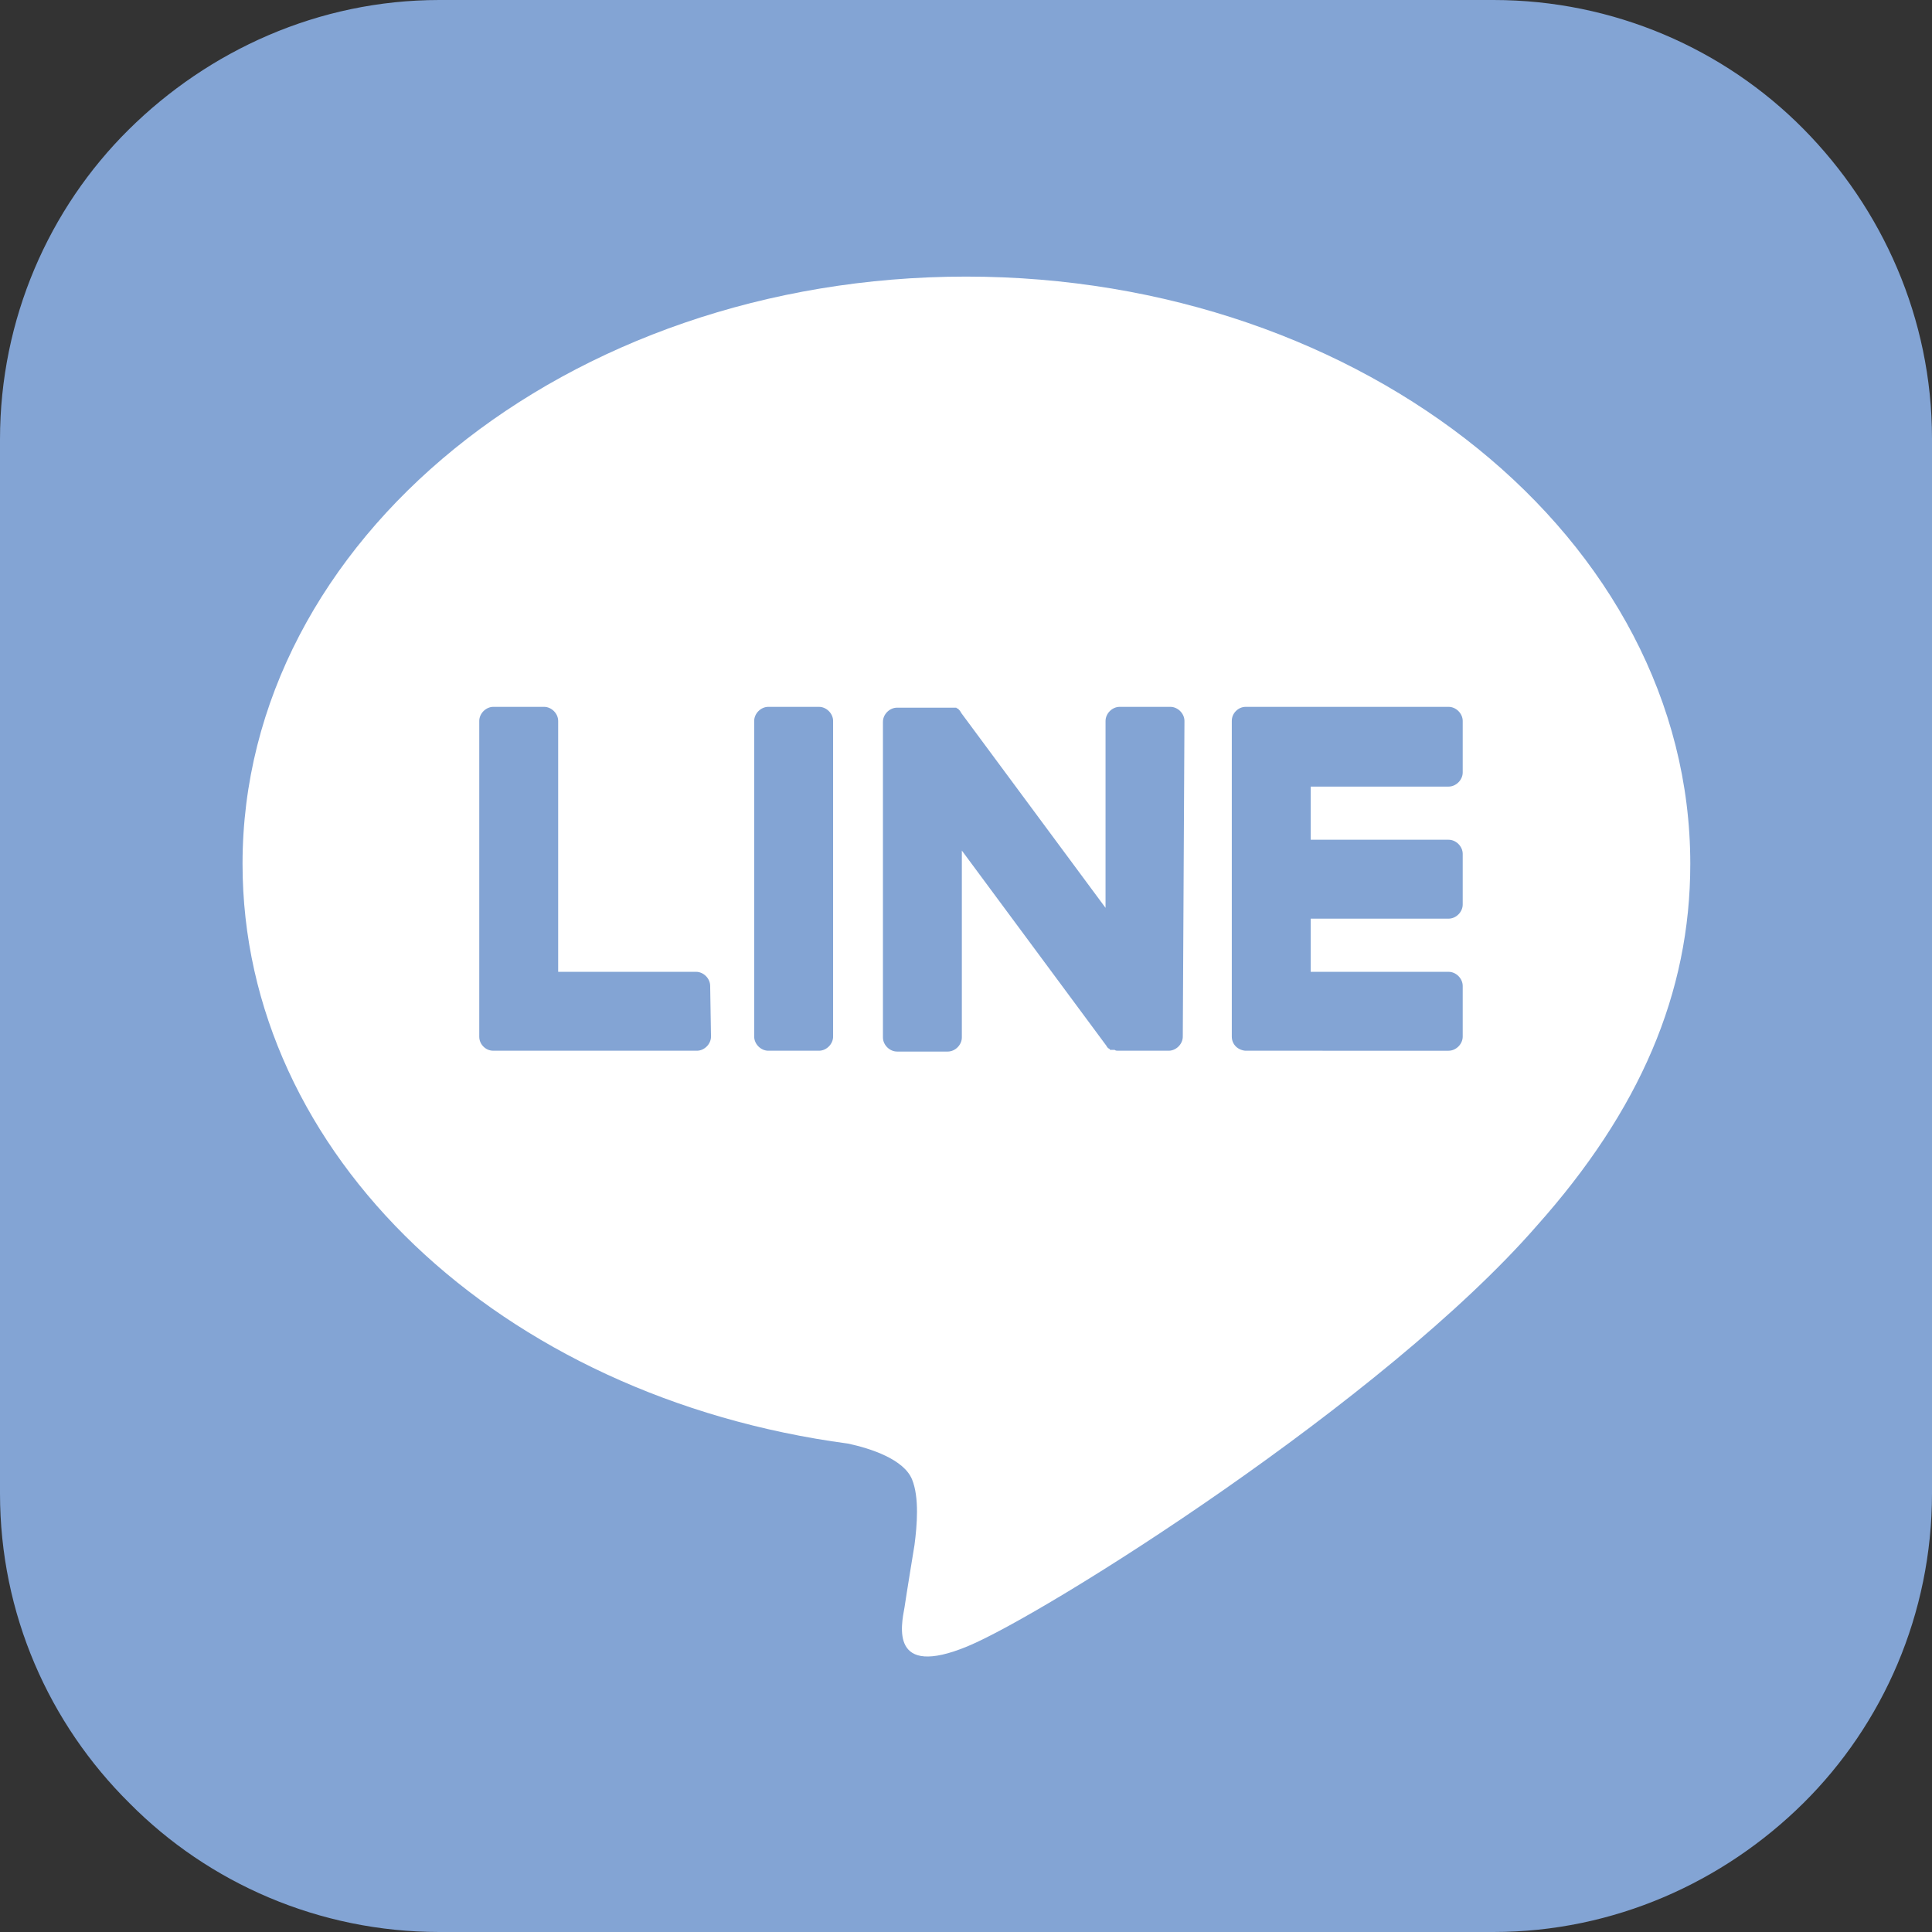 <?xml version="1.0" encoding="utf-8"?>
<!-- Generator: Adobe Illustrator 26.5.3, SVG Export Plug-In . SVG Version: 6.00 Build 0)  -->
<svg version="1.1" id="_レイヤー_2" xmlns="http://www.w3.org/2000/svg" xmlns:xlink="http://www.w3.org/1999/xlink" x="0px"
	 y="0px" viewBox="0 0 232.6 232.6" style="enable-background:new 0 0 232.6 232.6;" xml:space="preserve">
<rect x="0" y="0" width="232.6" height="232.6" fill="#333333" stroke="none"/>
<style type="text/css">
	.st0{fill:#83A4D4;}
	.st1{fill:#FFFFFF;}
</style>
<path class="st0" d="M232.6,179.8c0,14.5-5.9,27.8-15.5,37.3s-22.8,15.5-37.3,15.5H52.9c-14.5,0-27.8-5.9-37.3-15.5
	C5.9,207.5,0,194.3,0,179.8V52.9c0-14.5,5.9-27.8,15.5-37.3S38.3,0,52.9,0h126.9c14.5,0,27.8,5.9,37.3,15.5s15.5,22.8,15.5,37.3
	V179.8L232.6,179.8z"/>
<path class="st1" d="M203.5,104c0-39-39.1-70.7-87.2-70.7S29.2,65,29.2,104c0,35,31,64.2,72.9,69.8c2.8,0.6,6.7,1.9,7.7,4.3
	c0.9,2.2,0.6,5.6,0.3,7.9c0,0-1,6.1-1.2,7.5c-0.4,2.2-1.8,8.6,7.6,4.7s50.2-29.6,68.5-50.6l0,0C197.4,133.7,203.5,119.6,203.5,104
	L203.5,104z M85.6,124.8c0,0.9-0.8,1.7-1.7,1.7H59.4c-0.5,0-0.9-0.2-1.2-0.5l0,0l0,0c-0.3-0.3-0.5-0.7-0.5-1.2v-38
	c0-0.9,0.8-1.7,1.7-1.7h6.1c0.9,0,1.7,0.8,1.7,1.7V117h16.6c0.9,0,1.7,0.8,1.7,1.7L85.6,124.8L85.6,124.8z M100.3,124.8
	c0,0.9-0.8,1.7-1.7,1.7h-6.1c-0.9,0-1.7-0.8-1.7-1.7v-38c0-0.9,0.8-1.7,1.7-1.7h6.1c0.9,0,1.7,0.8,1.7,1.7V124.8z M142.4,124.8
	c0,0.9-0.8,1.7-1.7,1.7h-6.1c-0.1,0-0.3,0-0.4-0.1l0,0h-0.1c0,0,0,0-0.1,0h-0.1h-0.1c0,0,0,0-0.1,0c0,0-0.1,0-0.1-0.1l0,0
	c-0.2-0.1-0.3-0.2-0.4-0.4l-17.4-23.5v22.5c0,0.9-0.8,1.7-1.7,1.7H108c-0.9,0-1.7-0.8-1.7-1.7v-38c0-0.9,0.8-1.7,1.7-1.7h6.1
	c0,0,0,0,0.1,0h0.1h0.1h0.1h0.1c0,0,0,0,0.1,0h0.1c0,0,0,0,0.1,0h0.1c0,0,0,0,0.1,0c0,0,0.1,0,0.1,0.1c0,0,0,0,0.1,0
	c0,0,0.1,0,0.1,0.1l0,0l0.1,0.1l0,0l0.1,0.1l0,0c0,0.1,0.1,0.1,0.1,0.2l17.4,23.5V86.8c0-0.9,0.8-1.7,1.7-1.7h6.1
	c0.9,0,1.7,0.8,1.7,1.7L142.4,124.8L142.4,124.8z M176.1,93c0,0.9-0.8,1.7-1.7,1.7h-16.6v6.4h16.6c0.9,0,1.7,0.8,1.7,1.7v6.1
	c0,0.9-0.8,1.7-1.7,1.7h-16.6v6.4h16.6c0.9,0,1.7,0.8,1.7,1.7v6.1c0,0.9-0.8,1.7-1.7,1.7H150c-0.4,0-0.9-0.2-1.2-0.5l0,0l0,0
	c-0.3-0.3-0.5-0.7-0.5-1.2v-38c0-0.5,0.2-0.9,0.5-1.2l0,0l0,0c0.3-0.3,0.7-0.5,1.2-0.5h24.4c0.9,0,1.7,0.8,1.7,1.7L176.1,93
	L176.1,93z"/>
</svg>
